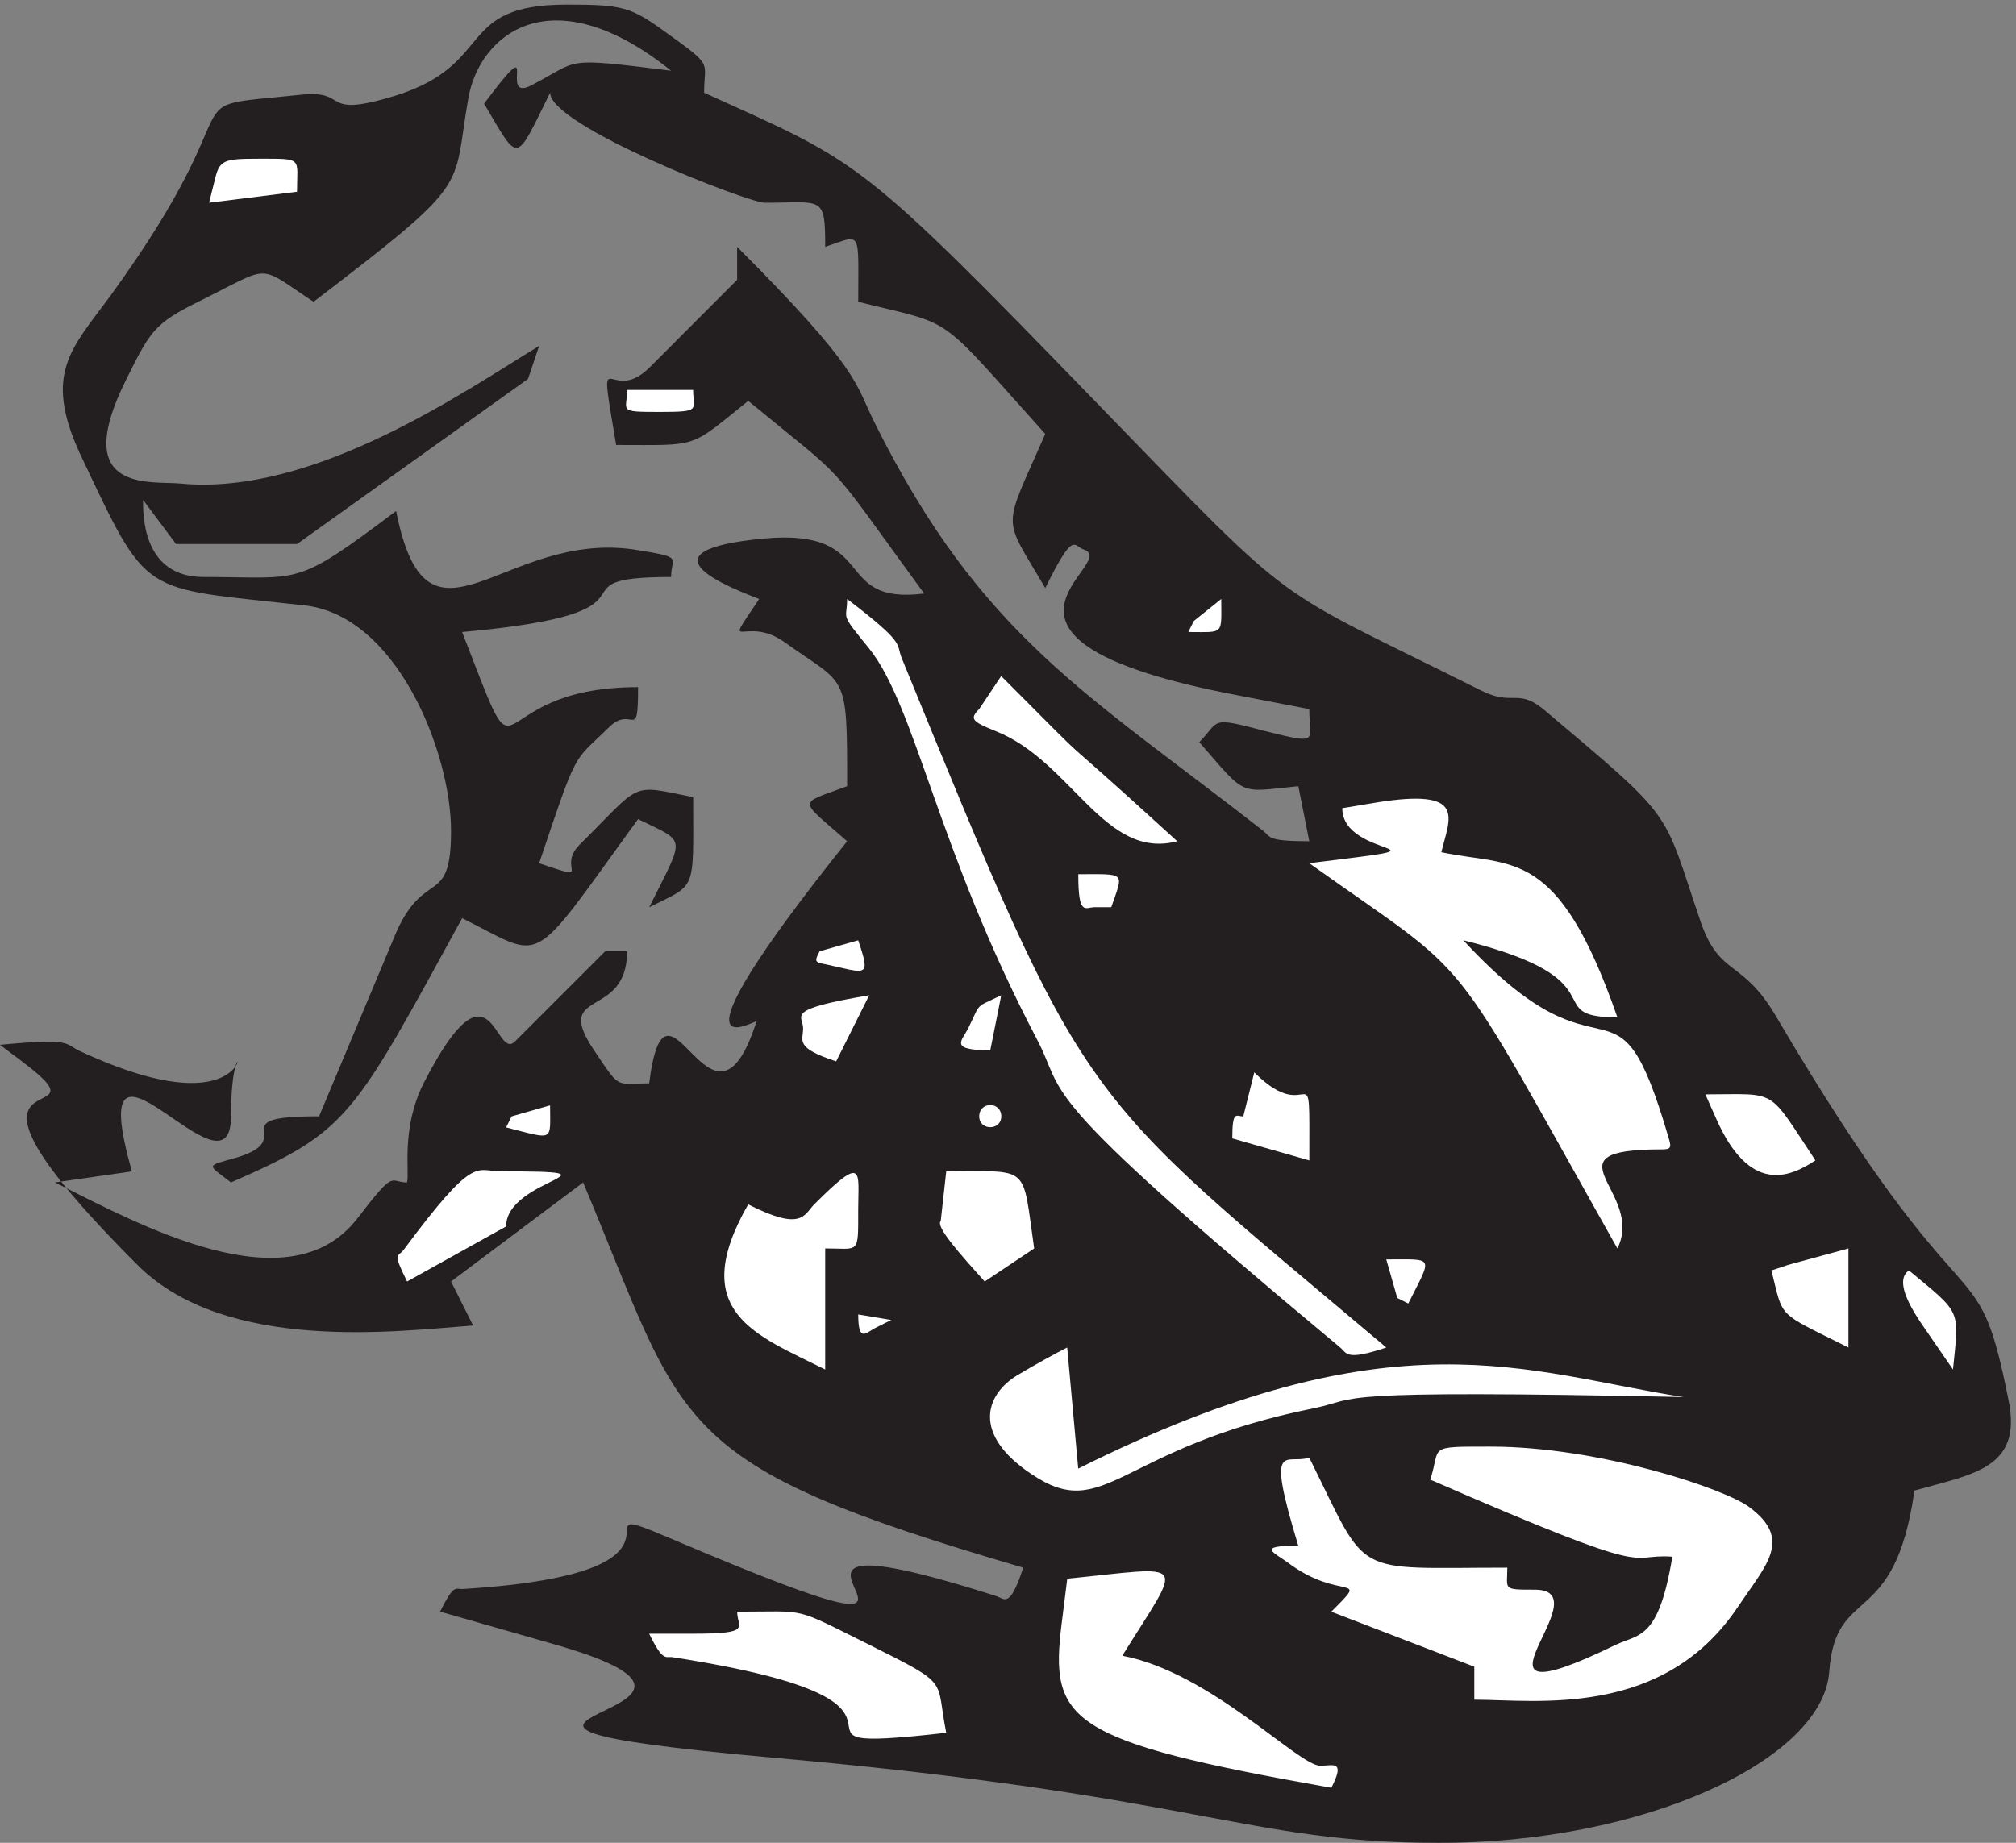 <svg xmlns="http://www.w3.org/2000/svg" xml:space="preserve" width="288.724" height="263.984"><rect width="100%" height="100%" fill="#808080" stroke="none"/><path d="M716.805 1950.29c52.5-37.82 41.39-30.33 41.39-65.2 169.582-76.99 163.75-66.67 426.525-337.9 217.78-224.45 177.78-189.7 410.28-305.98 34.03-17.07 38.47 2.21 65.97-19.28 145.84-123.02 128.06-105.96 170.28-229.723 20.69-59.918 44.44-39.168 81.39-102.156 211.8-360.121 214.72-234.879 250.28-413.531 14.86-73.309-38.48-79.2-101.39-97-21.53-151.891-85.14-99.34-91.81-195.598-7.36-94.91-200.69-184.543-421.39-183.8-207.36 0-254.72 51.07-717.498 91.839-452.5 40.758 33.336 45.18-232.5 121.551l-124.441 35.609c15.554 31.059 16.25 23.699 25.136 24.43 284.446 17.808 106.668 103.758 222.223 54.769 419.03-178.531-3.055 50.461 350.97-62.261 9.59-2.938 14.86-14.731 29.59 30.461-385.005 112.589-362.087 148.929-473.892 414.878L485.695 604.699l23.75-47.39c-80-5.899-265.836-30.329-361.39 65.203-245.832 246.047-17.082 138.617-124.446 219.289L0 859.602c77.777 7.488 68.89 1.468 85.832-6.633 221.391-103.02 162.918 71.832 162.918-70.348 0-101.551-162.918 137.02-106.668-59.312l-82.914-11.911C150.973 665.48 311.668 577.32 385 672.852c41.527 54.136 34.027 38.546 53.332 38.546 2.918 11.911-6.664 57.832 17.777 106.704 74.032 144.519 76.25 22.957 98.473 45.179l97.086 97.129h23.609c0-74.898-81.386-38.558-35.554-106.699 28.886-42.981 22.222-35.609 59.304-35.609 18.473 146.726 67.364-84.481 115.555 66.668 1.391 3.812-111.941-68.141 97.641 194.12-53.332 46.78-53.332 39.29 0 59.31 0 125.23 0 106.69-68.055 155.56-42.223 29.72-68.195-16.21-26.668 46.05-25.973 10.31-138.473 51.81 5.973 65.19 124.304 11.05 70.972-71.95 171.668-59.3-110.973 151.89-76.946 114.8-189.446 207.5-64.445-51.93-51.945-47.51-142.222-47.51-20.696 123.02-8.196 39.29 36.25 83.74l94.027 94.17v35.49c134.027-134.09 126.668-146.61 148.195-189.71 114.725-230.34 228.745-291.11 418.335-439.31 8.19-6.64 3.75-11.18 49.58-11.18l-11.8 59.31c-65.98-6.63-54.87-11.79-106.67 47.39 22.92 23.09 9.58 28.24 71.11 11.91 60-14.86 47.36-11.17 47.36 23.7l-76.94 14.85c-320 60.78-123.75 142.93-165.98 157.04-11.11 3.69-10.27 21.49-41.38-41.5-46.67 80.06-46.67 59.31 0 166.01-120 133.34-94.87 115.54-201.392 142.3 0 79.2 4.441 72.57-35.559 59.19 0 56.35-3.054 47.51-65.136 47.51-17.778 0-231.114 82.88-231.114 118.49-38.468-77.85-32.636-76.25-71.109-11.79 64.445 85.95 13.332 0 51.109 19.89 53.336 27.51 31.114 30.45 150.282 15.6-127.364 102.27-205.836 40.76-218.336-29.59-17.778-100.81 6.668-86.69-166.664-219.3-59.309 39.17-45.141 39.91-112.5 5.9-57.086-28.12-60.836-31.92-88.891-88.9-62.223-123.76 25.832-109.64 57.777-112.71 144.305-14 307.223 100.06 386.528 148.2l-11.946-35.49-248.75-177.91H189.582l-35.555 47.52c0-15.6-.832-83.01 65.141-83.01 106.664 0 96.941-11.91 207.359 71.1 34.028-171.17 114.028-20.76 256.25-41.51 54.723-8.84 39.864-7.36 39.864-29.59-139.864 0 11.941-37.81-225-59.3 71.804-184.54 14.027-59.31 189.441-59.31 0-61.51-5.832-17.8-31.805-43.71-39.168-38.55-32.5-20.75-74.722-145.98 61.39-20.75 17.777-5.9 43.613 20.01 68.191 67.41 52.637 65.2 122.223 51.2 0-103.75 4.441-92.7-47.364-118.61 39.168 78.58 40.696 68.88-11.945 94.91-119.164-163.788-98.473-151.999-189.441-106.698C379.859 781.141 376.109 767.02 248.75 711.398c-25.832 20.012-28.055 17.071 5.973 26.774 68.886 20.629-20 44.449 88.886 44.449l82.918 197.797c31.114 70.352 59.168 26.642 59.168 109.652 0 85.21-59.168 233.41-159.168 242.98-177.777 20.02-165.832 6.02-240.695 163.8-39.164 85.95-8.887 112.59 32.641 168.95 165.832 228.25 56.25 201.49 205.136 217.08 54.723 5.89 18.473-26.65 102.918-.74 108.055 34.14 62.918 97.86 183.614 97.86 60 0 68.886-2.33 106.664-29.71" style="fill:#231f20;fill-opacity:1;fill-rule:evenodd;stroke:none" transform="matrix(.133 0 0 -.133 0 264)"/><path d="m231.059 1790.3-5.918-23.69 94.687 11.84c0 37.02 7.395 35.54-41.43 35.54-38.468 0-42.164-1.48-47.339-23.69m479.75-249.01c45.164 0 35.539 2.23 35.539 23.7h-71.075c0-22.95-11.105-23.7 35.536-23.7" style="fill:#fff;fill-opacity:1;fill-rule:evenodd;stroke:none" transform="matrix(.133 0 0 -.133 0 264)"/><path d="M153.957 1523.49c-11.875-17.8 11.875 17.8 0 0" style="fill:#231f20;fill-opacity:1;fill-rule:evenodd;stroke:none" transform="matrix(.133 0 0 -.133 0 264)"/><path d="M935.93 1286.44c50.328-62.99 73.28-216.34 180.68-420.901 33.31-62.992-13.35-48.91 326.56-331.949 7.41-5.961 5.18-14.832 49.61 0-335.45 283.039-319.91 248.961-522.061 743.23-5.938 15.58 4.461 14.83-58.5 62.99 0-23.7-8.887-13.33 23.711-53.37m349.56 29.65-5.91-11.86c39.17 0 35.47-3.71 35.47 35.58l-29.56-23.72m-231.09-94.87c-10.38-10.38-8.15-13.34 17.77-23.72 82.17-32.62 116.97-139.36 195.47-118.61-161.42 147.51-66.65 54.86-189.55 177.91l-23.69-35.58m485.81-59.33c11.87 0-11.88 0 0 0m-59.25-41.47-35.56-5.94c0-56.29 137.76-37.78-35.54-59.26 182.92-130.407 142.93-79.263 331.77-414.911 30.38 60.75-81.46 106.679 47.41 106.679 9.62 0 11.1 1.489 8.14 11.121-58.5 200.789-63.69 42.965-221.43 214.121 172.55-42.964 79.99-82.988 165.88-82.988-64.43 185.248-113.31 161.528-189.58 177.828 8.88 37.05 28.89 69.65-71.09 53.35" style="fill:#fff;fill-opacity:1;fill-rule:evenodd;stroke:none" transform="matrix(.133 0 0 -.133 0 264)"/><path d="M1178.87 1007.85h17.76c13.33 38.5 16.28 35.54-35.52 35.54 0-45.91 7.4-35.54 17.76-35.54m-296.272-47.479c-5.93-11.086-5.192-11.824 6.672-14.039 43.734-9.605 48.925-15.519 34.839 25.859l-41.511-11.82m-17.774-82.969c0-13.351-9.633-20.773 35.578-35.605l35.571 71.215c-92.641-15.578-71.149-21.512-71.149-35.61m177.786.028c-6.67-13.348-21.5-23.723 23.72-23.723l11.86 59.305c-28.91-14.086-21.5-6.672-35.58-35.582" style="fill:#fff;fill-opacity:1;fill-rule:evenodd;stroke:none" transform="matrix(.133 0 0 -.133 0 264)"/><path d="M924.145 847.801v-17.793l23.632 23.722c-30.277 15.571-23.632 4.45-23.632-5.929" style="fill:#231f20;fill-opacity:1;fill-rule:evenodd;stroke:none" transform="matrix(.133 0 0 -.133 0 264)"/><path d="M1338.79 782.52c-7.41 0-11.85 7.41-11.85-23.711l82.96-23.711c0 126.711 3.71 31.863-59.26 94.847l-11.85-47.425m509.44-2.915c35.55-79.992 77.75-63.703 106.63-44.441-52.57 79.25-39.24 71.102-118.47 71.102l11.84-26.661m-1297.316 2.934L545 770.68c52.5-13.348 47.324-15.571 47.324 23.722l-41.41-11.863m503.526.012c0-15.531 23.75-15.531 23.75 0 0 16.269-23.75 16.269-23.75 0m-515.385-59.235c-26.645 0-27.391 19.27-104.379-84.515-5.93-8.153-12.594-1.481 3.695-34.102l106.617 59.309c0 52.633 136.957 59.308-5.933 59.308m337.687-35.562c-11.105-11.117-12.586-29.637-71.086 0-66.629-116.336 8.895-140.789 82.93-177.844v130.41c37.019 0 35.539-7.398 35.539 41.5 0 41.496 7.402 60.766-47.383 5.934M1013 669.91c-5.91-5.933 20.72-35.574 47.35-65.211l53.26 35.567c-13.31 91.882-2.95 82.992-94.69 82.992L1013 669.91m408.67 23.746c0-5.953 0 5.957 0 0" style="fill:#fff;fill-opacity:1;fill-rule:evenodd;stroke:none" transform="matrix(.133 0 0 -.133 0 264)"/><path d="M1753.47 622.52c0-9.641 50.37-143.059 106.67-124.524-10.37 15.563-94.82 142.313-100.75 142.313-5.92 0-5.92-5.93-5.92-17.789" style="fill:#231f20;fill-opacity:1;fill-rule:evenodd;stroke:none" transform="matrix(.133 0 0 -.133 0 264)"/><path d="m1925.27 622.523-17.77-5.925c13.32-52.61 4.45-43.719 82.92-82.989v106.7l-65.15-17.786m-420.63-35.585 11.86-5.934c25.95 51.937 28.92 47.484-23.72 47.484l11.86-41.55m565.77-29.602 32.6-47.426c6.66 65.945 9.63 59.278-47.41 106.699-8.89-5.925-11.85-20.746 14.81-59.273m-1128.465-2.973 17.778 8.91-35.555 5.942c0-30.449 8.148-20.051 17.777-14.852m153.945-50.383c-34.81-20.75-49.64-63.738 14.79-106.71 80-54.098 93.33 28.894 305.12 71.136 50.4 10.379 3.7 20.016 396.98 11.856-168.1 25.941-311.08 93.375-651.72-77.071l-11.88 130.426c-11.84-5.922-34.81-18.527-53.29-29.637" style="fill:#fff;fill-opacity:1;fill-rule:evenodd;stroke:none" transform="matrix(.133 0 0 -.133 0 264)"/><path d="M918.199 486.18c-66.672-54.063-16.297-62.953 8.883-71.102 122.218-37.773 83.708 7.41 60.742 59.996-14.074 34.809-4.441 63.692-69.625 11.106" style="fill:#231f20;fill-opacity:1;fill-rule:evenodd;stroke:none" transform="matrix(.133 0 0 -.133 0 264)"/><path d="M1605.35 426.848c-70.35 0-53.34.75-65.2-35.547 251.79-109.641 208.09-79.262 260.68-82.973-14.82-89.617-35.54-82.949-60.71-94.805-187.37-91.117-10.38 59.258-87.4 59.258-35.55 0-29.62 0-29.62 23.696-170.31 0-148.11-12.586-213.27 118.515-25.17-8.148-47.37 22.231-11.83-94.804-45.92 0-25.94-7.399-11.86-17.778 57.75-43.711 90.33-10.375 47.41-53.34l154.01-59.257v-35.547c66.64 0 203.64-20.754 284.36 100.742 30.36 45.176 58.49 71.847 11.83 106.664-26.65 20-162.16 65.176-278.4 65.176m-462.03-189.649c-13.32-105.929 5.18-127.406 290.3-177.781 15.54 30.367 1.48 23.703-11.87 23.703-23.68 0-118.48 100.734-213.27 118.516 65.92 105.926 73.33 96.293-59.24 82.965l-5.92-47.403m-509.5 11.918c41.457 0-41.461 0 0 0m112.606-23.75h-47.399c14.805-30.394 17.77-24.457 24.426-25.207 335.437-51.879 71.844-106.73 295.457-81.531-11.86 59.301 5.91 50.406-82.933 94.875-83.684 41.508-64.418 35.582-142.172 35.582 0-17.051 17.043-23.719-47.379-23.719m-47.469-82.945c11.875 0-11.875 0 0 0" style="fill:#fff;fill-opacity:1;fill-rule:evenodd;stroke:none" transform="matrix(.133 0 0 -.133 0 264)"/></svg>
